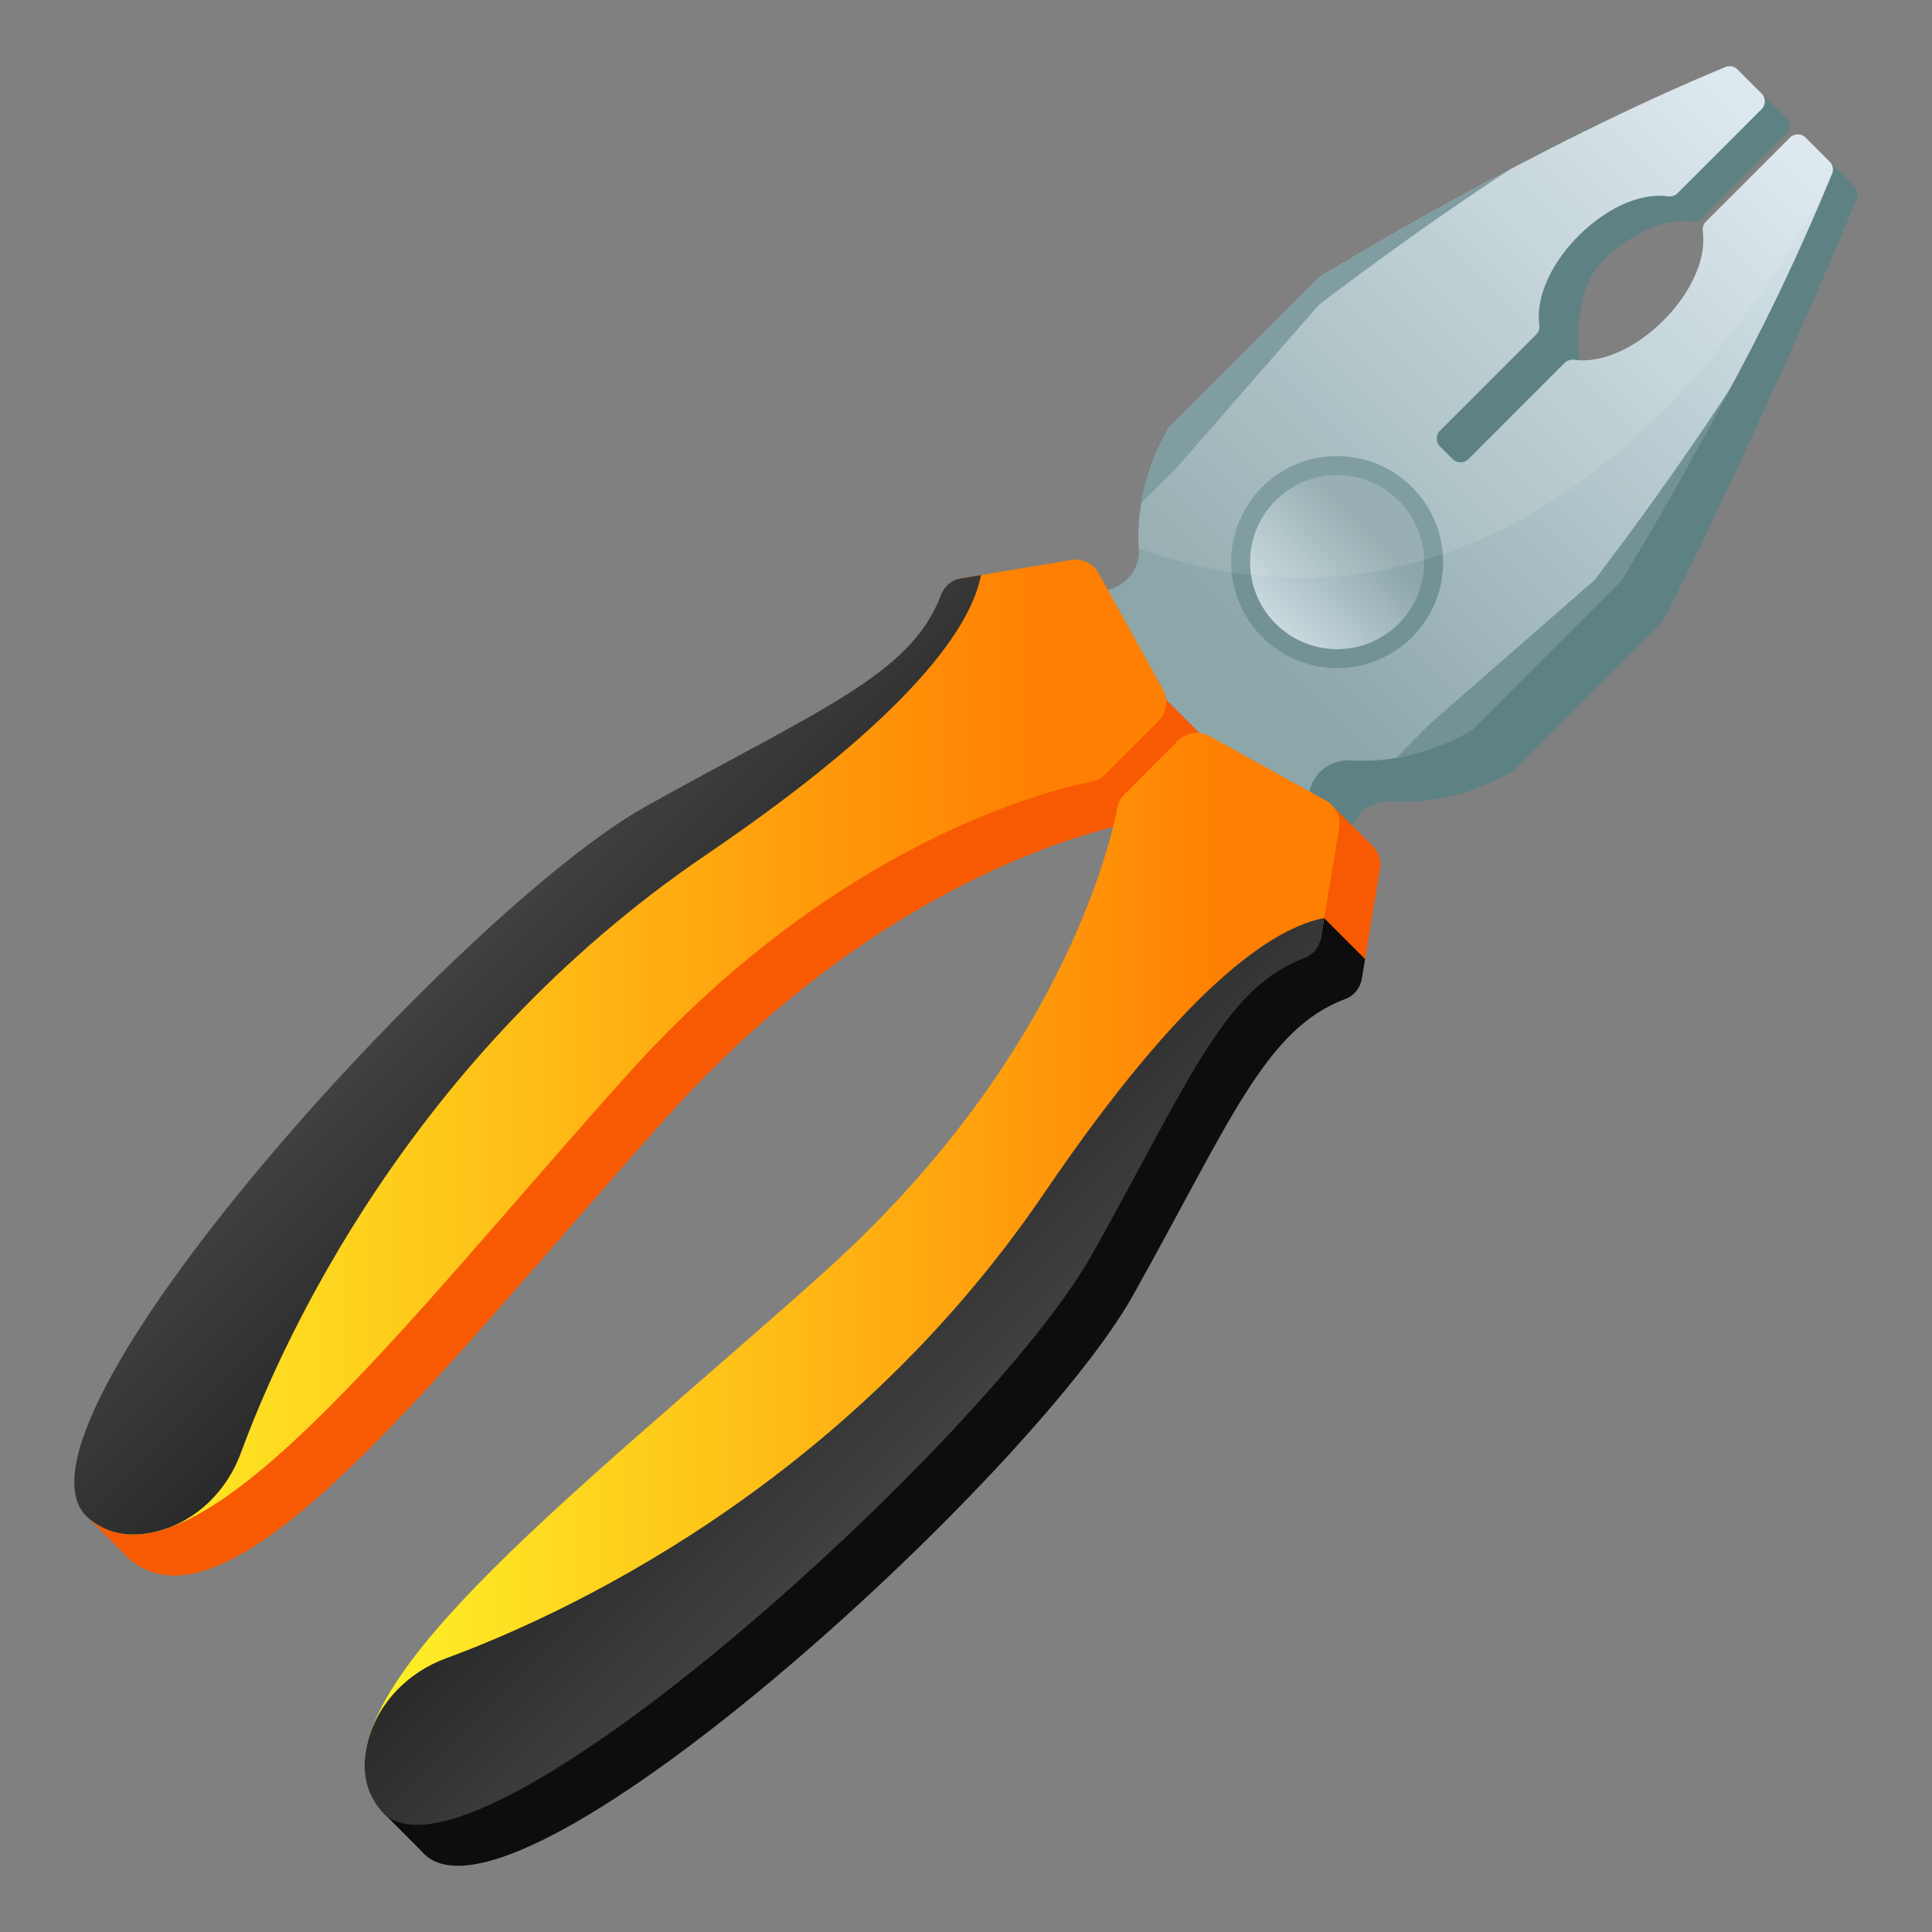<svg id="Layer_1" enable-background="new 0 0 52 52" height="512" viewBox="0 0 52 52" width="512" xmlns="http://www.w3.org/2000/svg" xmlns:xlink="http://www.w3.org/1999/xlink"><rect x="0" y="0" width="52" height="52" fill="#808080" stroke="none"/><linearGradient id="lg1"><stop offset="0" stop-color="#dae7ed"/><stop offset=".713" stop-color="#a2b9bd"/><stop offset="1" stop-color="#8ca6aa"/></linearGradient><linearGradient id="SVGID_1_" gradientTransform="matrix(.707 .707 -.707 .707 -407.851 -1099.571)" gradientUnits="userSpaceOnUse" x1="1101.996" x2="1101.996" xlink:href="#lg1" y1="457.703" y2="477.921"/><linearGradient id="SVGID_2_" gradientUnits="userSpaceOnUse" x1="33.647" x2="36.83" xlink:href="#lg1" y1="17.443" y2="14.297"/><linearGradient id="lg2"><stop offset="0" stop-color="#fef328"/><stop offset=".886" stop-color="#ff7f02"/></linearGradient><linearGradient id="SVGID_3_" gradientUnits="userSpaceOnUse" x1="9.813" x2="36.051" xlink:href="#lg2" y1="34.334" y2="34.334"/><linearGradient id="lg3"><stop offset="0" stop-color="#727272"/><stop offset=".853" stop-color="#313131"/><stop offset="1" stop-color="#262626"/></linearGradient><linearGradient id="SVGID_4_" gradientTransform="matrix(.707 .707 -.707 .707 -407.851 -1099.571)" gradientUnits="userSpaceOnUse" x1="1123.729" x2="1104.725" xlink:href="#lg3" y1="498.861" y2="498.861"/><linearGradient id="SVGID_5_" gradientUnits="userSpaceOnUse" x1="2.172" x2="31.391" xlink:href="#lg2" y1="28.184" y2="28.184"/><linearGradient id="SVGID_6_" gradientTransform="matrix(-.707 -.707 -.707 .707 1154.045 462.33)" gradientUnits="userSpaceOnUse" x1="1128.482" x2="1109.478" xlink:href="#lg3" y1="498.861" y2="498.861"/><radialGradient id="SVGID_7_" cx="39.987" cy="8.666" gradientUnits="userSpaceOnUse" r="8.208"><stop offset="0" stop-color="#fff" stop-opacity=".1"/><stop offset="1" stop-color="#fff" stop-opacity=".1"/></radialGradient><g id="_x31_7"><g><g><g><path d="m44.758 16.706c.263-.429 3.103-6.237 5.219-11.364.046-.112.02-.24-.066-.325l-.647-.647c-.116-.116-.305-.116-.421 0l-1.829 2.7c-.07.07-.095.169-.082.267.21 1.567-1.884 3.661-3.45 3.45-.098-.013-.197.012-.267.082l-2.593 2.593c-.116.116-.305.116-.421 0l-.344-.344c-.116-.116-.116-.305 0-.421l2.593-2.593c.07-.07.095-.169.082-.267-.093-.692-.146-2.058.623-2.828.769-.769 1.7-1.151 2.392-1.058.098.013.197-.012.267-.082l2.264-2.264c.116-.116.116-.305-0-.421l-.647-.647c-.085-.085-.213-.112-.325-.066-5.127 2.116-10.064 5.827-10.493 6.09-.018.015-.034.027-.052.042l-3.976 3.976c-.017.023-.035.046-.052.069-.72 1.278-.829 2.437-.781 3.225.03.494-.282.942-.756 1.081l-1.382.407c-.138.071-.199.236-.139.38l1.026 2.454c.077.185.311.242.465.114l1.533-.363.876.876-.363 1.533c-.128.154-.071.388.114.465l2.454 1.026c.143.06.309-0.0.38-.139l.407-1.382c.14-.475.588-.786 1.081-.756.788.048 1.947-.062 3.225-.782.023-.017.046-.035.069-.052l3.976-3.976c.015-.018.027-.034.042-.052z" fill="#5e8184"/></g><g><g><path d="m37.143 23.384-.49 2.962c-.042.247-.31.363-.554.413-3.099.635-4.408 5.691-9.609 11.372-6.195 6.763-13.896 13.219-15.151 11.689-2.31-2.817 5.233-8.455 11.936-14.471 6.29-5.642 7.68-11.375 7.902-12.51.025-.138.095-.261.194-.36l1.442-1.446c.222-.222.568-.272.843-.116l1.805 1.001c.12-.123.353-.279.353-.279l1.104 1.104.025.025c.162.159.24.388.201.617z" fill="#f85a03"/></g><g><path d="m32.288 20.507-1.446 1.442c-.099.099-.222.166-.36.194-1.135.222-6.869 1.611-12.514 7.902-6.012 6.703-11.654 14.245-14.467 11.936l-.081-.081-.021-.025-.998-.998 1.065-.324c1.054-2.8 6.287-8.748 11.724-13.723 5.681-5.201 10.737-6.509 11.368-9.612.053-.243.169-.511.413-.55l2.965-.49c.296-.049.589.092.733.353l1.735 3.135c.152.275.106.617-.116.843z" fill="#f85a03"/></g></g></g><g><g><path d="m43.562 15.537c1.894-3.087 3.738-5.989 5.749-10.862.046-.112.02-.24-.066-.325l-.647-.647c-.116-.116-.305-.116-.421-0l-2.264 2.264c-.07.07-.095.169-.082.267.21 1.567-1.884 3.661-3.45 3.45-.098-.013-.197.012-.267.082l-2.593 2.593c-.116.116-.305.116-.421 0l-.344-.344c-.116-.116-.116-.305 0-.421l2.593-2.593c.07-.07.095-.169.082-.267-.21-1.566 1.884-3.661 3.451-3.45.098.013.197-.012.267-.082l2.264-2.264c.116-.116.116-.305-0-.421l-.647-.647c-.085-.085-.213-.112-.325-.066-5.127 2.116-10.499 5.391-10.929 5.655-.018.015-.034.027-.052.042l-3.976 3.976c-.017.023-.035.046-.052.069-.72 1.278-.829 2.437-.781 3.225.03.494-.282.942-.756 1.081l-1.382.407c-.138.071-.199.236-.139.38l1.026 2.454c.077.185.311.242.465.114l1.533-.363.876.876-.363 1.533c-.128.154-.071.388.114.465l2.454 1.026c.143.06.309-0.0.38-.139l.407-1.382c.14-.475.588-.786 1.081-.756.346.021.765.012 1.233-.067.597-.1 1.181-.379 1.897-.782.023-.017.046-.035.069-.052l3.976-3.976c.015-.018.027-.034.042-.052z" fill="url(#SVGID_1_)"/><g><path d="m42.893 15.634-4.387 3.832c-.025.017-.928.932-.928.932.597-.1 1.275-.31 1.992-.713.023-.017.046-.035.069-.052l3.976-3.976c.015-.018.027-.034.042-.052.161-.262 1.444-2.368 2.901-5.133-1.801 2.76-3.429 4.85-3.617 5.113-.016.018-.03.033-.047.051z" fill="#729296"/></g><g><path d="m30.718 13.537s.916-.903.932-.928l3.832-4.387c.018-.016.033-.03.051-.047.263-.189 2.353-1.816 5.113-3.617-2.766 1.457-4.871 2.74-5.133 2.901-.018.015-.034.027-.052.042l-3.976 3.976c-.017.023-.035.046-.052.069-.404.717-.614 1.395-.713 1.992z" fill="#729296"/></g></g><path d="m35.988 12.275c-1.575-0-2.852 1.277-2.851 2.853s1.278 2.853 2.854 2.854c1.575 0 2.852-1.277 2.851-2.853s-1.278-2.853-2.854-2.854z" fill="#729296"/><path d="m35.988 12.785c-1.294-0-2.342 1.049-2.342 2.343.001 1.294 1.05 2.344 2.344 2.344 1.294 0 2.342-1.049 2.342-2.343-.001-1.294-1.05-2.344-2.344-2.344z" fill="url(#SVGID_2_)"/><g><g><path d="m36.741 25.814-.088.532c-.042.247-.208.455-.437.539-2.162.807-3.089 3.276-5.719 7.976-2.772 4.958-16.844 17.771-19.157 14.958l-1.1-1.104.864-1.657h.314c.398-.606 1.001-1.068 1.7-1.326 2.92-1.072 10.659-4.524 16.089-12.514 2.493-3.667.299-2.274 1.674-3.237-.388-.451 3.079-4.503 3.079-4.503l1.044-.215.635-.554z" fill="#0d0d0d"/><path d="m34.999 25.658c.243-.05.511-.168.552-.413l.491-2.965c.049-.294-.093-.588-.354-.732l-3.135-1.736c-.275-.152-.618-.104-.84.118l-1.445 1.445c-.099.099-.166.222-.192.359-.222 1.136-1.611 6.868-7.903 12.513-6.703 6.014-14.244 11.653-11.934 14.468 1.256 1.53 8.957-4.923 15.151-11.689 5.2-5.679 6.509-10.736 9.61-11.369z" fill="url(#SVGID_3_)"/><path d="m29.396 33.759c2.628-4.699 3.557-7.17 5.716-7.975.232-.087.398-.295.438-.539l.088-.534c-1.344.255-3.712 1.781-7.534 7.404-5.432 7.992-13.171 11.443-16.091 12.515-1.006.369-1.82 1.172-2.101 2.207-.195.716-.111 1.348.325 1.879 2.311 2.815 16.385-9.999 19.158-14.957z" fill="url(#SVGID_4_)"/></g><g><path d="m25.458 16.116c.05-.243.168-.511.413-.552l2.965-.491c.294-.049.588.093.732.354l1.736 3.135c.152.275.104.618-.118.84l-1.445 1.445c-.099.099-.222.166-.359.192-1.136.222-6.868 1.611-12.513 7.903-6.014 6.703-11.653 14.244-14.468 11.934-1.53-1.256 4.923-8.957 11.689-15.151 5.679-5.2 10.736-6.509 11.369-9.61z" fill="url(#SVGID_5_)"/><path d="m17.356 21.719c4.699-2.628 7.17-3.557 7.975-5.716.087-.232.295-.398.539-.438l.534-.088c-.255 1.344-1.781 3.712-7.404 7.534-7.992 5.432-11.443 13.171-12.515 16.091-.369 1.006-1.172 1.82-2.207 2.101-.716.195-1.348.111-1.879-.325-2.815-2.311 9.999-16.385 14.957-19.158z" fill="url(#SVGID_6_)"/></g></g></g></g><g><path d="m49.245 4.35-.647-.647c-.116-.116-.305-.116-.421 0l-2.265 2.264c-.07.07-.095.169-.082.267.211 1.566-1.884 3.661-3.45 3.45-.098-.013-.197.012-.267.082l-2.593 2.593c-.116.116-.305.116-.421 0l-.344-.344c-.116-.116-.116-.305 0-.421l2.593-2.593c.07-.07.095-.169.082-.267-.21-1.566 1.884-3.661 3.451-3.45.098.013.197-.012.267-.082l2.264-2.264c.116-.116.116-.305 0-.421l-.647-.647c-.085-.085-.213-.112-.325-.066-5.127 2.116-10.499 5.391-10.929 5.655-.018.015-.034.027-.052.042l-3.976 3.976c-.017.023-.035.046-.052.069-.72 1.278-.829 2.437-.781 3.225 12.067 4.221 18.661-10.095 18.661-10.095.046-.112.02-.24-.066-.325z" fill="url(#SVGID_7_)"/></g></g></svg>